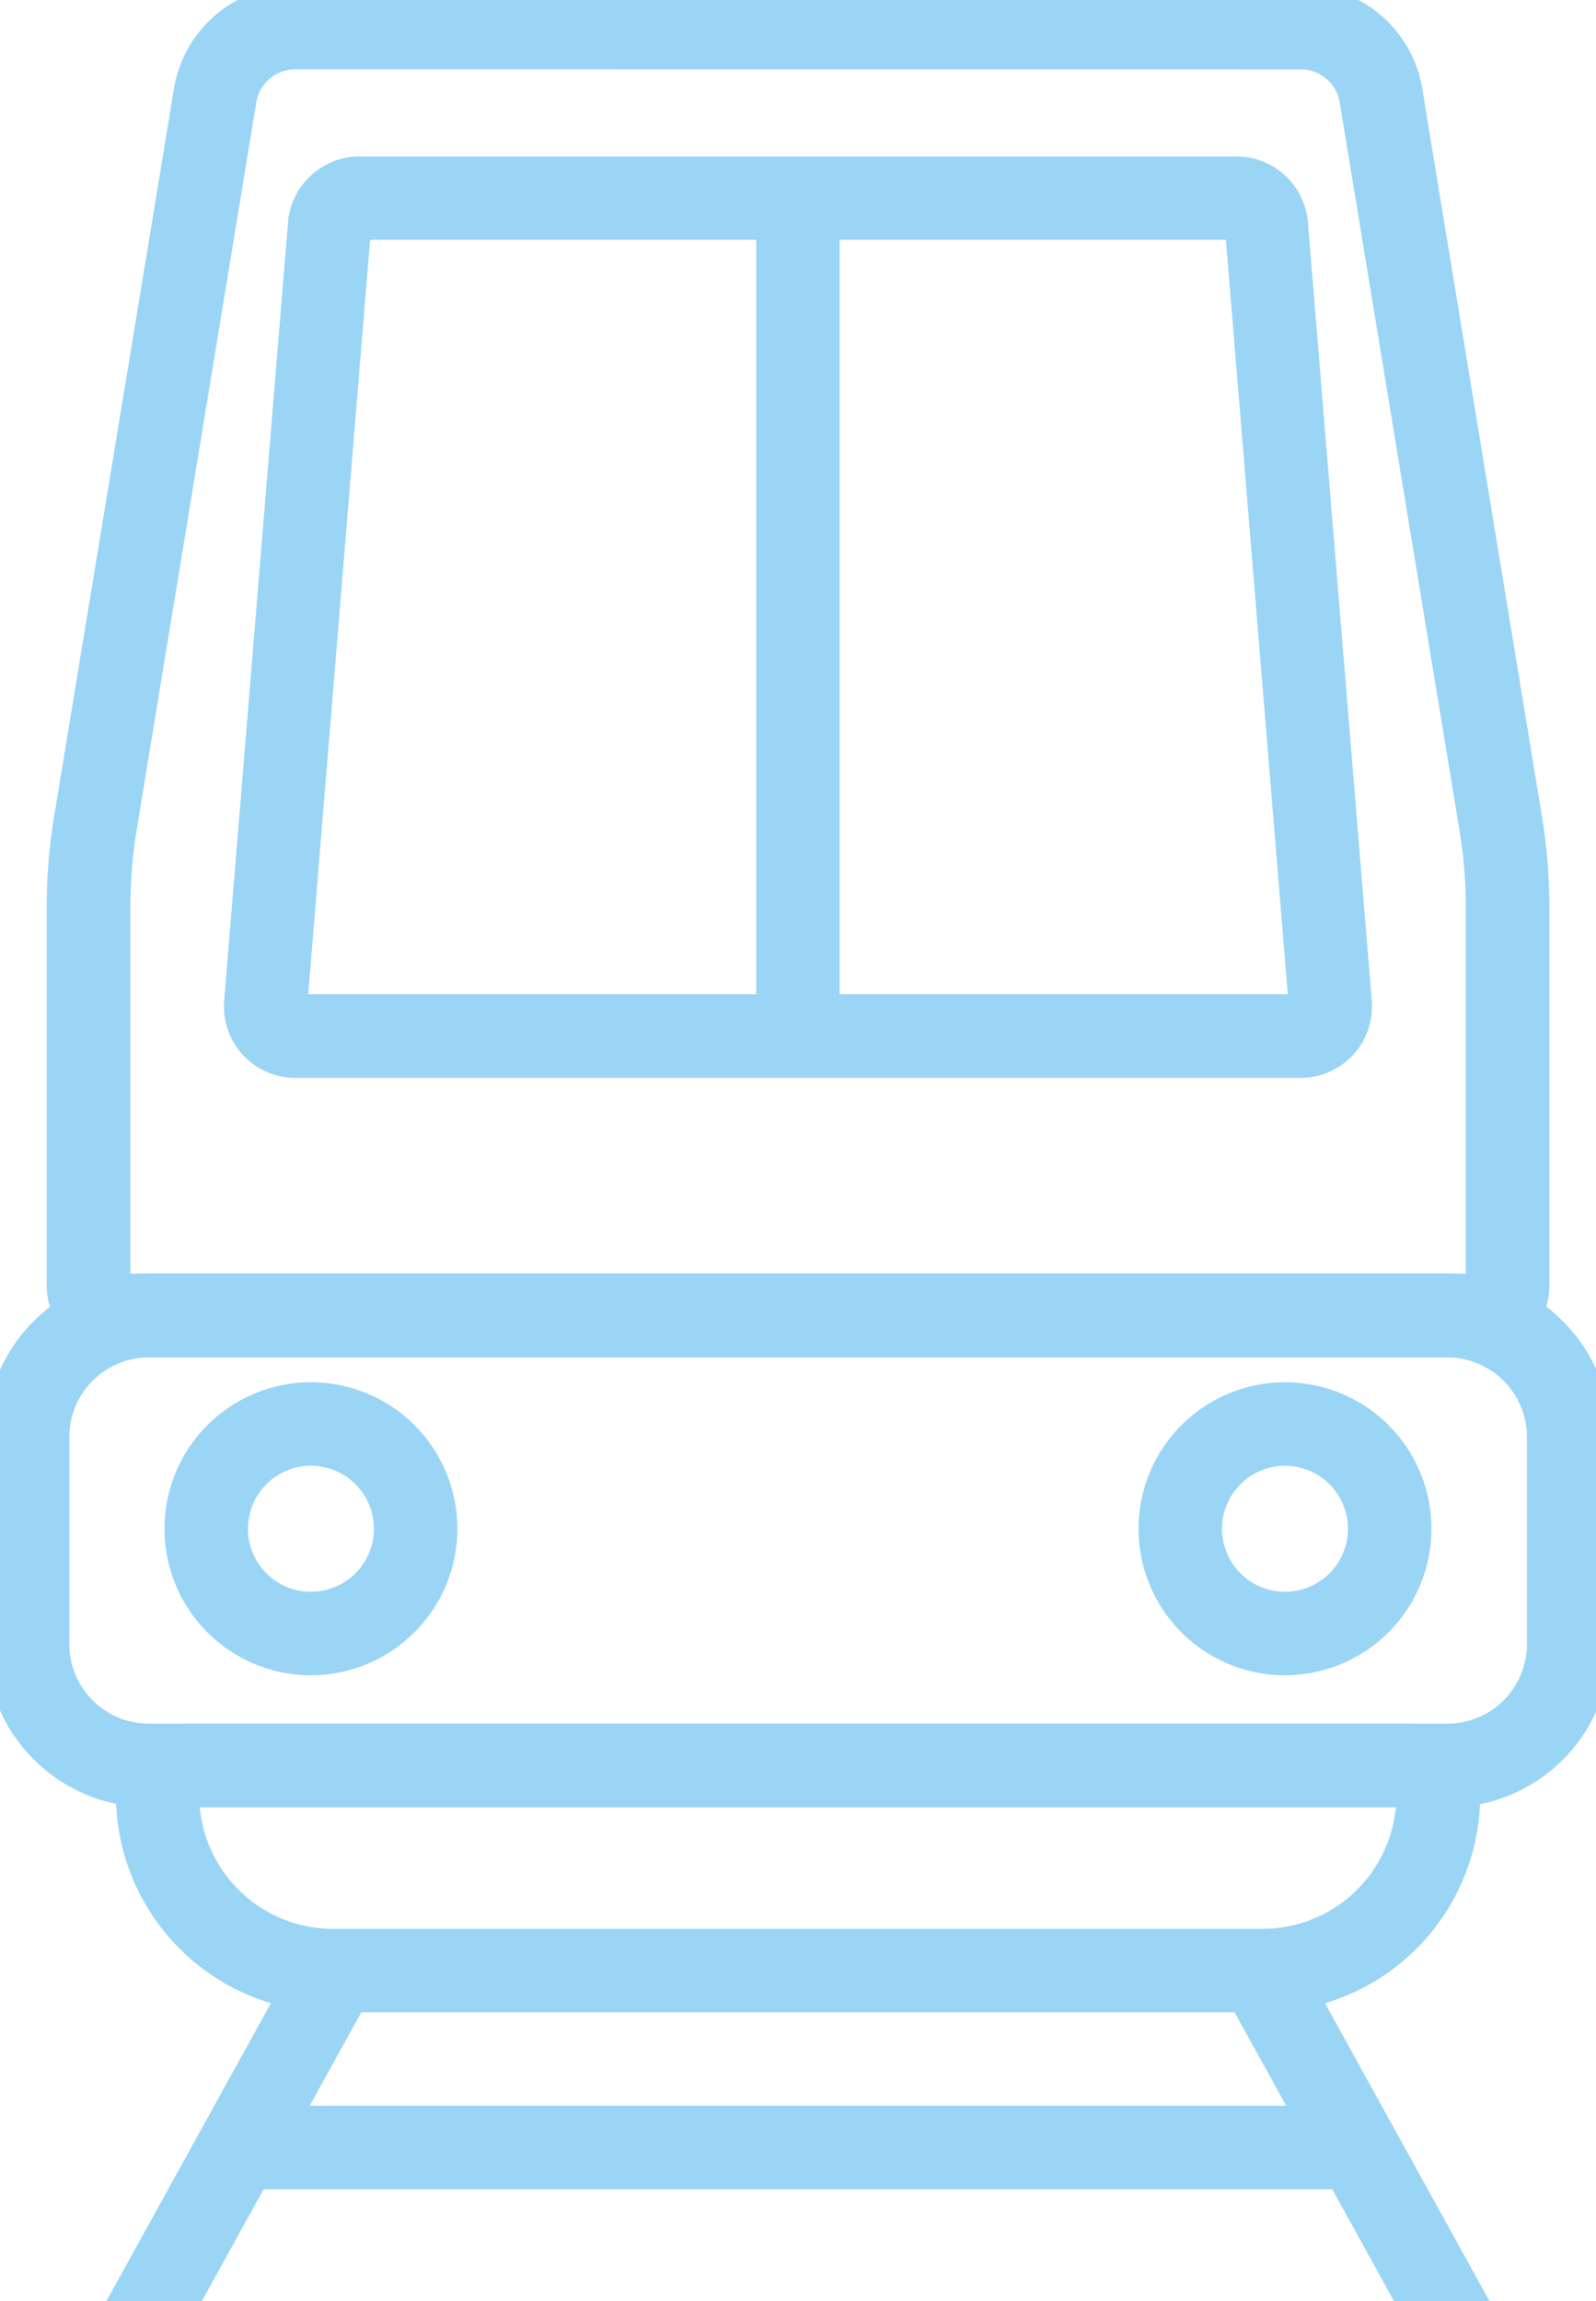 <?xml version="1.0" encoding="UTF-8"?> <svg xmlns="http://www.w3.org/2000/svg" xmlns:xlink="http://www.w3.org/1999/xlink" width="22.482" height="32.402" viewBox="0 0 22.482 32.402"><defs><clipPath id="clip-path"><rect id="Rectangle_21" data-name="Rectangle 21" width="22.482" height="32.402" fill="#9bd5f5" stroke="#9bd5f5" stroke-width="0.4"></rect></clipPath></defs><g id="Group_8" data-name="Group 8" transform="translate(0)"><g id="Group_7" data-name="Group 7" transform="translate(0)" clip-path="url(#clip-path)"><path id="Path_20" data-name="Path 20" d="M20.386,100.533H2.1a2.1,2.1,0,0,1-2.1-2.1V95.516a2.1,2.1,0,0,1,2.1-2.1h18.29a2.1,2.1,0,0,1,2.1,2.1v2.921a2.1,2.1,0,0,1-2.1,2.1M2.1,94.2A1.321,1.321,0,0,0,.776,95.516v2.921A1.321,1.321,0,0,0,2.1,99.756h18.29a1.321,1.321,0,0,0,1.319-1.319V95.516A1.321,1.321,0,0,0,20.386,94.2Z" transform="translate(0 -75.285)" fill="#9bd5f5" stroke="#9bd5f5" stroke-width="0.4"></path><path id="Path_21" data-name="Path 21" d="M25.391,129.725h-13.1a2.862,2.862,0,0,1-2.859-2.859.807.807,0,0,1,.806-.806H27.444a.807.807,0,0,1,.806.806,2.862,2.862,0,0,1-2.859,2.859m-15.156-2.888a.029.029,0,0,0-.03.03,2.085,2.085,0,0,0,2.082,2.082h13.1a2.085,2.085,0,0,0,2.082-2.082.03.03,0,0,0-.03-.03Z" transform="translate(-7.599 -101.589)" fill="#9bd5f5" stroke="#9bd5f5" stroke-width="0.4"></path><path id="Path_22" data-name="Path 22" d="M24.38,18.912H5.226a.807.807,0,0,1-.806-.806V12.781a7.648,7.648,0,0,1,.1-1.242L6.209,1.285A1.528,1.528,0,0,1,7.722,0H21.883A1.529,1.529,0,0,1,23.4,1.285l1.687,10.254a7.67,7.67,0,0,1,.1,1.242v5.325a.807.807,0,0,1-.806.806M7.722.776a.755.755,0,0,0-.747.634L5.288,11.664A6.868,6.868,0,0,0,5.2,12.781v5.325a.03.03,0,0,0,.03.03H24.38a.029.029,0,0,0,.03-.03V12.781a6.863,6.863,0,0,0-.091-1.116L22.631,1.411a.755.755,0,0,0-.747-.634Z" transform="translate(-3.562)" fill="#9bd5f5" stroke="#9bd5f5" stroke-width="0.4"></path><path id="Path_23" data-name="Path 23" d="M32.234,24.956H18.065a.806.806,0,0,1-.8-.872l.9-10.963a.811.811,0,0,1,.8-.74H31.332a.811.811,0,0,1,.8.74l.9,10.963a.806.806,0,0,1-.8.872m-13.267-11.8a.03.03,0,0,0-.03.027l-.9,10.963a.03.03,0,0,0,.03.032H32.234a.03.03,0,0,0,.029-.032l-.9-10.963a.029.029,0,0,0-.03-.027Z" transform="translate(-13.908 -9.978)" fill="#9bd5f5" stroke="#9bd5f5" stroke-width="0.4"></path><rect id="Rectangle_19" data-name="Rectangle 19" width="0.776" height="11.799" transform="translate(10.852 2.792)" fill="#9bd5f5" stroke="#9bd5f5" stroke-width="0.4"></rect><path id="Path_24" data-name="Path 24" d="M14.83,105.024a1.863,1.863,0,1,1,1.863-1.863,1.865,1.865,0,0,1-1.863,1.863m0-2.95a1.087,1.087,0,1,0,1.087,1.087,1.088,1.088,0,0,0-1.087-1.087" transform="translate(-10.45 -81.634)" fill="#9bd5f5" stroke="#9bd5f5" stroke-width="0.4"></path><path id="Path_25" data-name="Path 25" d="M85.509,105.024a1.863,1.863,0,1,1,1.863-1.863,1.865,1.865,0,0,1-1.863,1.863m0-2.95a1.087,1.087,0,1,0,1.087,1.087,1.088,1.088,0,0,0-1.087-1.087" transform="translate(-67.408 -81.634)" fill="#9bd5f5" stroke="#9bd5f5" stroke-width="0.4"></path><rect id="Rectangle_20" data-name="Rectangle 20" width="15.523" height="0.776" transform="translate(3.404 29.852)" fill="#9bd5f5" stroke="#9bd5f5" stroke-width="0.4"></rect><path id="Path_26" data-name="Path 26" d="M92.981,146.813l-2.674-4.841-.68.375,2.466,4.466Z" transform="translate(-72.229 -114.412)" fill="#9bd5f5" stroke="#9bd5f5" stroke-width="0.4"></path><path id="Path_27" data-name="Path 27" d="M9.794,146.813l2.466-4.466-.68-.375-2.674,4.841Z" transform="translate(-7.178 -114.412)" fill="#9bd5f5" stroke="#9bd5f5" stroke-width="0.4"></path></g></g></svg> 